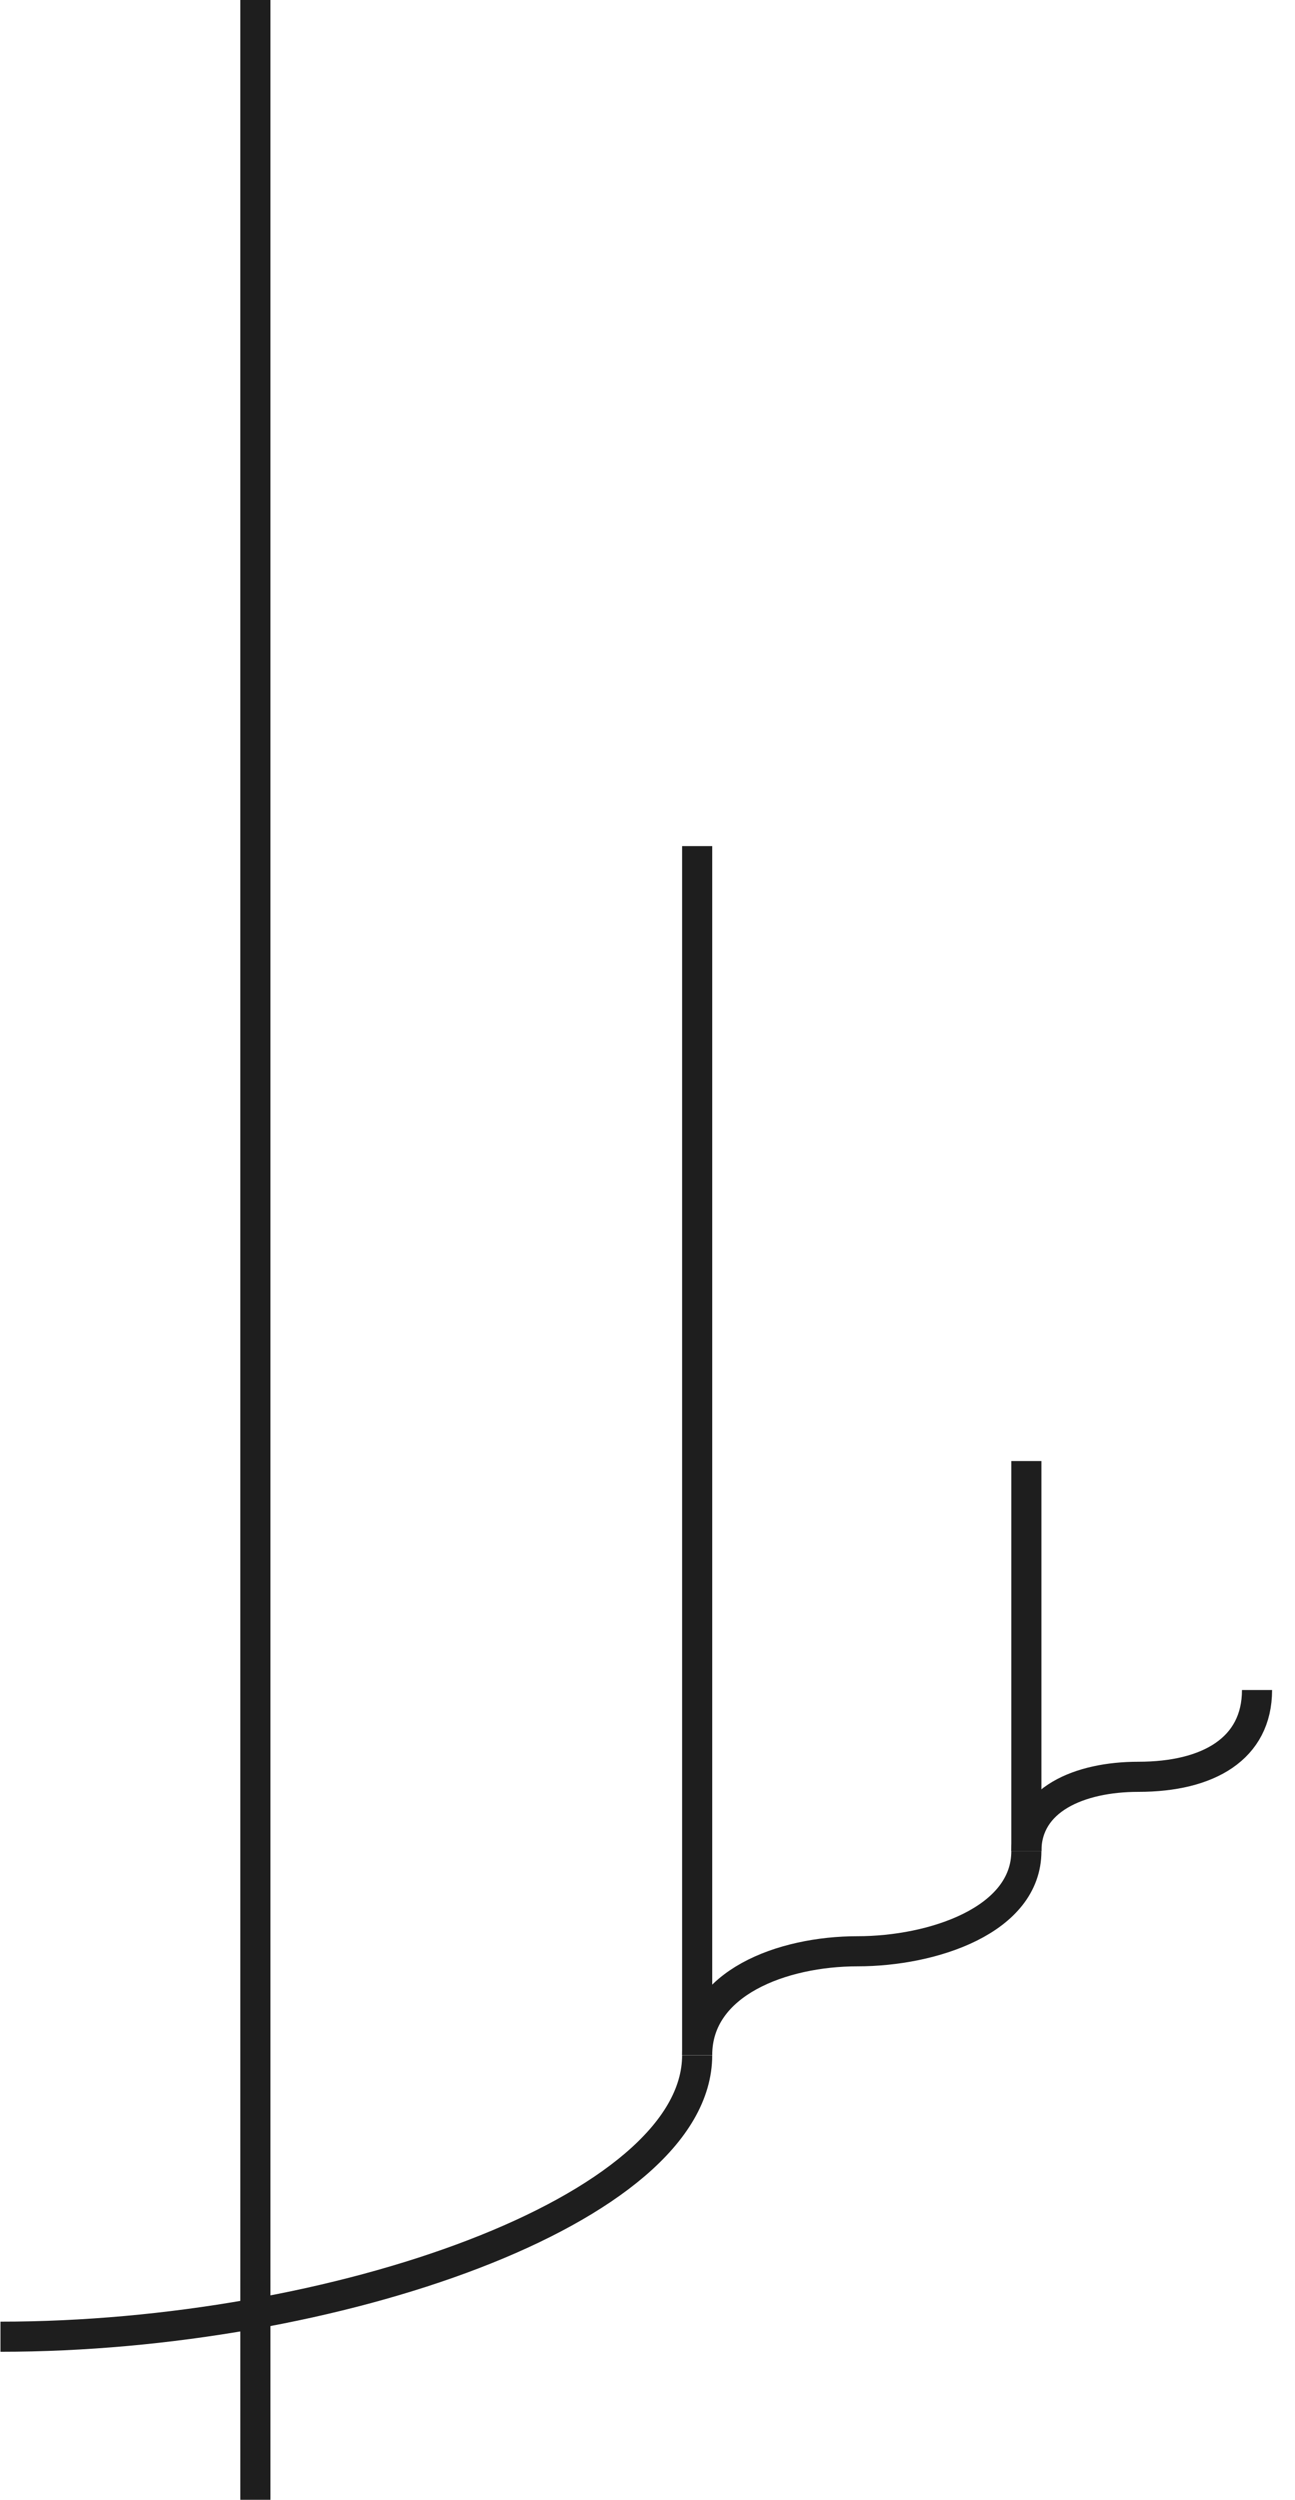 <svg width="43" height="83" viewBox="0 0 43 83" fill="none" xmlns="http://www.w3.org/2000/svg">
<path d="M8.48 0V83" stroke="#1E1E1E" stroke-miterlimit="10"/>
<path d="M0.016 77.586C11.068 77.586 23.149 73.386 23.149 68.239" stroke="#1E1E1E" stroke-miterlimit="10"/>
<path d="M23.149 68.234C23.149 65.843 25.972 64.788 28.473 64.788C30.974 64.788 34.08 63.758 34.08 61.464" stroke="#1E1E1E" stroke-miterlimit="10"/>
<path d="M23.149 68.234V28.093" stroke="#1E1E1E" stroke-miterlimit="10"/>
<path d="M34.08 61.464C34.08 59.753 35.835 58.995 37.799 58.995C40.125 58.995 41.739 58.062 41.739 56.113" stroke="#1E1E1E" stroke-miterlimit="10"/>
<path d="M34.08 61.464V48.511" stroke="#1E1E1E" stroke-miterlimit="10"/>
</svg>
